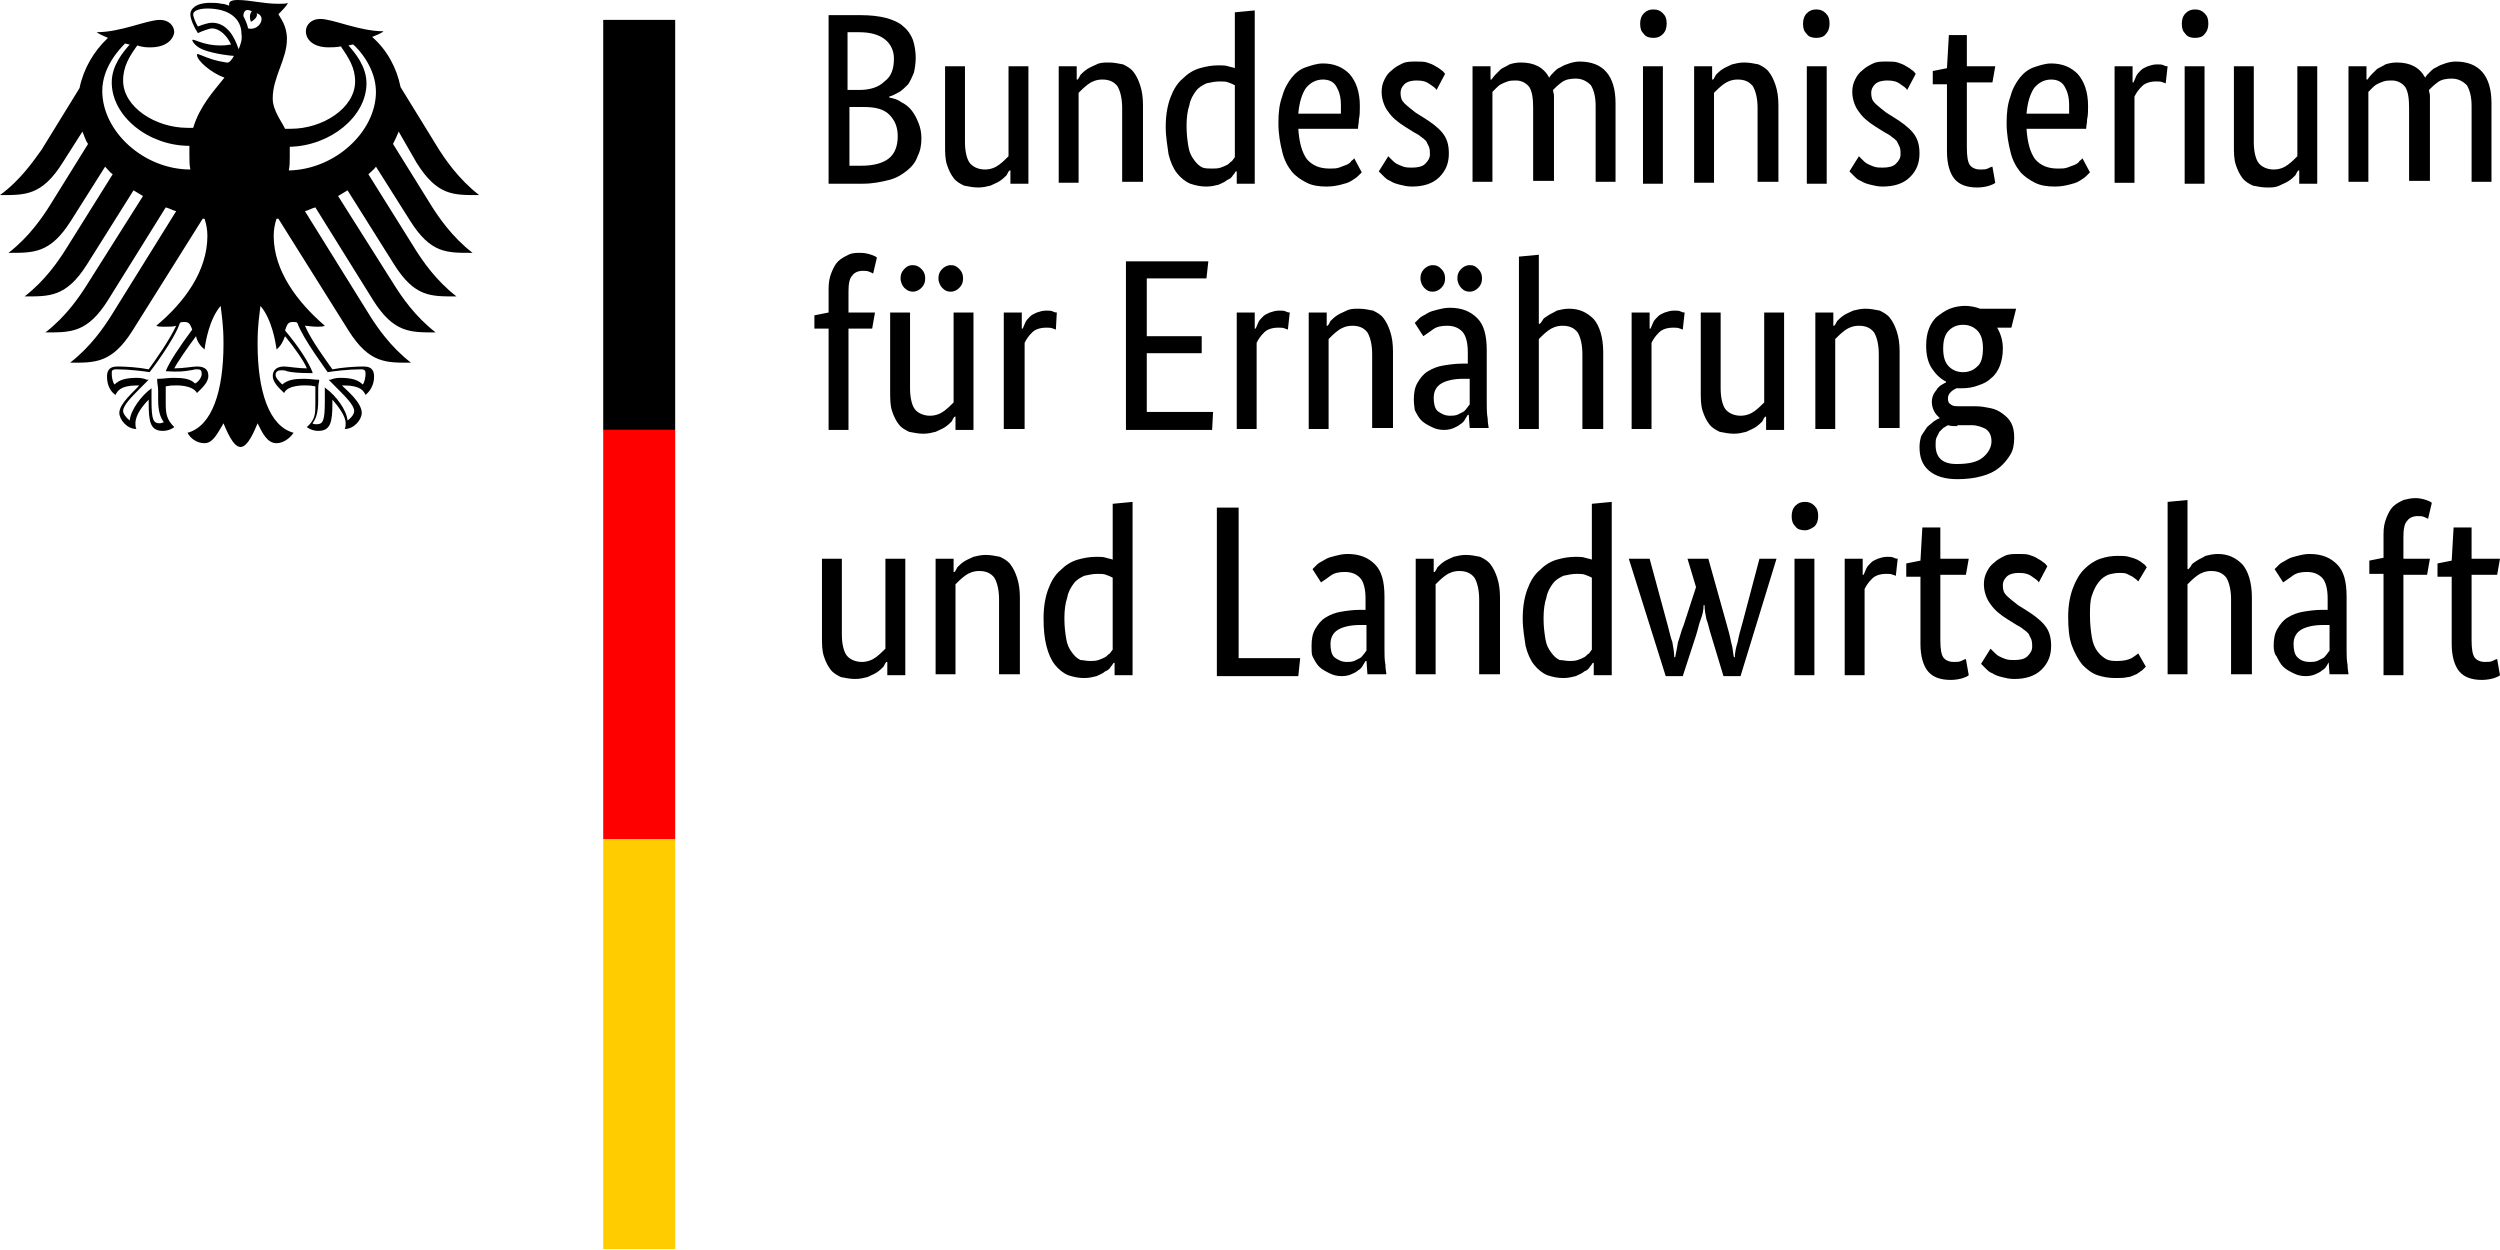<?xml version="1.0" encoding="utf-8"?>
<!-- Generator: Adobe Illustrator 24.1.2, SVG Export Plug-In . SVG Version: 6.00 Build 0)  -->
<svg version="1.1" id="Ebene_1" xmlns="http://www.w3.org/2000/svg" xmlns:xlink="http://www.w3.org/1999/xlink" x="0px" y="0px"
	 viewBox="0 0 264 132" style="enable-background:new 0 0 264 132;" xml:space="preserve">
<style type="text/css">
	.st0{fill:#FF0000;}
	.st1{fill:#FFCC00;}
</style>
<g id="Name" transform="scale(1,-1) translate(0,-104)">
	<path d="M96.7,97.9c0-0.6-0.1-1.2-0.2-1.6c-0.2-0.5-0.4-0.9-0.6-1.2c-0.3-0.3-0.6-0.6-0.9-0.8c-0.4-0.2-0.7-0.4-1.1-0.5v-0.1
		c0.5-0.1,0.9-0.2,1.3-0.5c0.4-0.2,0.8-0.5,1.1-0.9c0.3-0.4,0.5-0.8,0.7-1.3c0.2-0.5,0.3-1,0.3-1.6c0-0.7-0.1-1.3-0.4-1.9
		c-0.2-0.6-0.6-1.1-1.1-1.5c-0.5-0.4-1.1-0.8-1.9-1c-0.8-0.2-1.7-0.4-2.8-0.4h-3.6v17.8h3.4c1,0,1.9-0.1,2.7-0.3
		c0.7-0.2,1.4-0.5,1.8-0.9c0.5-0.4,0.8-0.9,1-1.4C96.6,99.2,96.7,98.5,96.7,97.9z M94.4,97.8c0,0.8-0.3,1.5-0.9,2
		c-0.6,0.5-1.5,0.8-2.8,0.8h-1.2v-6.1h1.2c1.2,0,2.1,0.3,2.7,0.9C94.1,95.9,94.4,96.7,94.4,97.8z M94.8,89.6c0,1-0.3,1.7-0.9,2.3
		c-0.6,0.6-1.5,0.8-2.7,0.8h-1.5v-6.2H91c1.3,0,2.3,0.3,2.9,0.8C94.5,87.8,94.8,88.6,94.8,89.6z M108.6,84.6h-1.9V86h-0.1
		c-0.1-0.1-0.2-0.3-0.3-0.5c-0.2-0.2-0.4-0.4-0.7-0.6c-0.3-0.2-0.6-0.3-1-0.5c-0.4-0.1-0.8-0.2-1.3-0.2c-0.5,0-1,0.1-1.5,0.2
		c-0.4,0.2-0.8,0.4-1.1,0.8c-0.3,0.4-0.5,0.8-0.7,1.4c-0.2,0.6-0.2,1.3-0.2,2.1V97h2.1v-8c0-1,0.2-1.8,0.5-2.2
		c0.3-0.4,0.9-0.7,1.6-0.7c0.6,0,1.1,0.2,1.5,0.5c0.4,0.3,0.7,0.6,1,0.9V97h2.1V84.6z M118.5,84.6v8c0,1-0.2,1.8-0.5,2.3
		c-0.4,0.5-0.9,0.7-1.6,0.7c-0.6,0-1.1-0.2-1.5-0.5c-0.4-0.3-0.7-0.6-1-0.9v-9.5h-2.1V97h1.9v-1.4h0.1c0.1,0.1,0.2,0.3,0.3,0.5
		c0.2,0.2,0.4,0.4,0.7,0.6c0.3,0.2,0.6,0.3,1,0.5s0.8,0.2,1.3,0.2c0.5,0,1-0.1,1.5-0.2c0.4-0.2,0.8-0.4,1.1-0.8
		c0.3-0.4,0.5-0.8,0.7-1.4c0.2-0.6,0.3-1.3,0.3-2.1v-8.1H118.5z M123.1,90.6c0,1.3,0.2,2.3,0.5,3.1c0.3,0.8,0.7,1.5,1.3,2
		c0.5,0.5,1.1,0.9,1.8,1.1c0.7,0.2,1.3,0.3,2,0.3c0.4,0,0.7,0,1-0.1c0.3-0.1,0.5-0.1,0.7-0.2v5.9l2.1,0.2V84.6h-1.9v1.3h-0.1
		c-0.1-0.1-0.1-0.2-0.3-0.4c-0.1-0.2-0.3-0.4-0.6-0.5c-0.2-0.2-0.5-0.3-0.9-0.5c-0.4-0.1-0.8-0.2-1.3-0.2c-0.6,0-1.1,0.1-1.7,0.3
		c-0.5,0.2-1,0.6-1.4,1.1c-0.4,0.5-0.7,1.2-0.9,2C123.3,88.5,123.1,89.5,123.1,90.6z M128,86.2c0.3,0,0.6,0,0.9,0.1
		c0.3,0.1,0.5,0.2,0.7,0.3c0.2,0.1,0.3,0.3,0.5,0.4c0.1,0.1,0.2,0.3,0.3,0.4V95c-0.2,0.1-0.4,0.2-0.7,0.3c-0.2,0.1-0.6,0.1-0.9,0.1
		c-0.5,0-0.9-0.1-1.4-0.2c-0.4-0.2-0.8-0.4-1.1-0.8c-0.3-0.4-0.6-0.9-0.7-1.5c-0.2-0.6-0.3-1.3-0.3-2.2c0-0.9,0.1-1.6,0.2-2.2
		c0.1-0.6,0.3-1,0.6-1.4c0.3-0.4,0.5-0.6,0.9-0.8C127.3,86.2,127.7,86.2,128,86.2z M143.6,92.8c0-0.5,0-1-0.1-1.4
		c0-0.4-0.1-0.7-0.1-1h-6.3c0.1-1.5,0.4-2.5,0.9-3.2c0.6-0.7,1.4-1,2.4-1c0.4,0,0.7,0,1,0.1c0.3,0.1,0.5,0.2,0.8,0.3
		c0.2,0.1,0.4,0.2,0.5,0.4c0.1,0.1,0.3,0.2,0.3,0.3l0.8-1.5c-0.1-0.1-0.2-0.2-0.4-0.4c-0.2-0.2-0.4-0.3-0.7-0.5
		c-0.3-0.2-0.7-0.3-1.1-0.4c-0.4-0.1-0.9-0.2-1.5-0.2c-0.8,0-1.5,0.1-2.1,0.4c-0.6,0.3-1.2,0.7-1.6,1.2c-0.4,0.5-0.8,1.2-1,2.1
		c-0.2,0.8-0.4,1.8-0.4,3c0,1.1,0.1,2,0.4,2.8c0.2,0.8,0.6,1.5,1,2c0.4,0.5,0.9,0.9,1.5,1.1c0.6,0.2,1.2,0.4,1.8,0.4
		c1.2,0,2.1-0.4,2.8-1.1C143.2,95.4,143.6,94.3,143.6,92.8z M139.7,95.6c-0.7,0-1.3-0.3-1.8-0.9c-0.4-0.6-0.7-1.5-0.8-2.7h4.5
		c0,0.1,0,0.2,0,0.4c0,0.2,0,0.3,0,0.5c0,0.9-0.2,1.5-0.5,2C140.8,95.4,140.3,95.6,139.7,95.6z M151.7,94.5
		c-0.1,0.2-0.4,0.4-0.7,0.6c-0.4,0.3-0.8,0.4-1.4,0.4c-0.5,0-1-0.1-1.3-0.4c-0.3-0.3-0.4-0.6-0.4-0.9c0-0.5,0.1-0.8,0.4-1.1
		c0.3-0.3,0.7-0.6,1.2-1l0.8-0.5c0.8-0.5,1.5-1,2-1.6c0.5-0.6,0.7-1.3,0.7-2.2c0-1-0.3-1.8-1-2.5c-0.7-0.7-1.7-1-2.9-1
		c-0.5,0-0.9,0.1-1.3,0.2c-0.4,0.1-0.7,0.2-1,0.4c-0.3,0.1-0.5,0.3-0.7,0.5c-0.2,0.2-0.3,0.3-0.5,0.5l1,1.6c0.1-0.1,0.2-0.2,0.4-0.4
		c0.1-0.1,0.3-0.3,0.5-0.4c0.2-0.1,0.4-0.2,0.7-0.3c0.3-0.1,0.6-0.1,0.9-0.1c0.6,0,1.1,0.1,1.4,0.4c0.3,0.3,0.5,0.6,0.5,1
		c0,0.3,0,0.5-0.1,0.8c-0.1,0.2-0.2,0.4-0.3,0.6c-0.2,0.2-0.3,0.3-0.6,0.5c-0.2,0.2-0.5,0.3-0.8,0.5l-0.8,0.5
		c-0.8,0.5-1.4,1-1.8,1.6c-0.4,0.5-0.7,1.3-0.7,2.1c0,0.5,0.1,0.9,0.3,1.3c0.2,0.4,0.4,0.7,0.8,1c0.3,0.3,0.7,0.5,1.1,0.7
		c0.4,0.2,0.9,0.2,1.4,0.2c0.5,0,0.9,0,1.2-0.1c0.3-0.1,0.6-0.2,0.9-0.4c0.2-0.1,0.5-0.3,0.6-0.4c0.2-0.1,0.3-0.3,0.4-0.4
		L151.7,94.5z M161.9,84.6v8c0,1-0.1,1.7-0.4,2.2c-0.3,0.4-0.8,0.7-1.4,0.7c-0.3,0-0.6,0-0.9-0.1c-0.3-0.1-0.5-0.2-0.7-0.3
		c-0.2-0.1-0.4-0.3-0.5-0.4c-0.2-0.2-0.3-0.3-0.4-0.4v-9.5h-2.1V97h1.9v-1.4h0.1c0.1,0.1,0.2,0.3,0.4,0.5c0.2,0.2,0.4,0.4,0.6,0.6
		c0.3,0.2,0.6,0.3,0.9,0.5c0.3,0.1,0.7,0.2,1.2,0.2c1.4,0,2.4-0.5,3-1.6c0.1,0.2,0.3,0.4,0.5,0.6c0.2,0.2,0.4,0.4,0.7,0.5
		c0.3,0.2,0.6,0.3,0.9,0.4c0.3,0.1,0.7,0.2,1.1,0.2c2.5,0,3.8-1.5,3.8-4.4v-8.3h-2.1v8c0,1-0.2,1.7-0.5,2.2
		c-0.4,0.4-0.9,0.7-1.6,0.7c-0.6,0-1.1-0.1-1.5-0.4c-0.4-0.3-0.7-0.6-0.9-0.8c0-0.2,0.1-0.4,0.1-0.6c0-0.2,0-0.4,0-0.7v-8.3H161.9z
		 M175.6,84.6h-2.1V97h2.1V84.6z M174.6,100c-0.4,0-0.8,0.1-1,0.4c-0.3,0.3-0.4,0.6-0.4,1.1c0,0.4,0.1,0.8,0.4,1.1
		c0.3,0.3,0.6,0.4,1,0.4c0.4,0,0.7-0.1,1-0.4c0.3-0.3,0.4-0.6,0.4-1.1c0-0.4-0.1-0.8-0.4-1.1C175.3,100.1,175,100,174.6,100z
		 M185.6,84.6v8c0,1-0.2,1.8-0.5,2.3c-0.4,0.5-0.9,0.7-1.6,0.7c-0.6,0-1.1-0.2-1.5-0.5c-0.4-0.3-0.7-0.6-1-0.9v-9.5h-2.1V97h1.9
		v-1.4h0.1c0.1,0.1,0.2,0.3,0.3,0.5c0.2,0.2,0.4,0.4,0.7,0.6c0.3,0.2,0.6,0.3,1,0.5c0.4,0.1,0.8,0.2,1.3,0.2c0.5,0,1-0.1,1.5-0.2
		c0.4-0.2,0.8-0.4,1.1-0.8c0.3-0.4,0.5-0.8,0.7-1.4c0.2-0.6,0.3-1.3,0.3-2.1v-8.1H185.6z M192.9,84.6h-2.1V97h2.1V84.6z M191.8,100
		c-0.4,0-0.8,0.1-1,0.4c-0.3,0.3-0.4,0.6-0.4,1.1c0,0.4,0.1,0.8,0.4,1.1c0.3,0.3,0.6,0.4,1,0.4c0.4,0,0.7-0.1,1-0.4
		c0.3-0.3,0.4-0.6,0.4-1.1c0-0.4-0.1-0.8-0.4-1.1C192.6,100.1,192.2,100,191.8,100z M201.4,94.5c-0.1,0.2-0.4,0.4-0.7,0.6
		c-0.4,0.3-0.8,0.4-1.4,0.4c-0.5,0-1-0.1-1.3-0.4c-0.3-0.3-0.4-0.6-0.4-0.9c0-0.5,0.1-0.8,0.4-1.1c0.3-0.3,0.7-0.6,1.2-1l0.8-0.5
		c0.8-0.5,1.5-1,2-1.6c0.5-0.6,0.7-1.3,0.7-2.2c0-1-0.3-1.8-1-2.5c-0.7-0.7-1.7-1-2.9-1c-0.5,0-0.9,0.1-1.3,0.2
		c-0.4,0.1-0.7,0.2-1,0.4c-0.3,0.1-0.5,0.3-0.7,0.5c-0.2,0.2-0.3,0.3-0.5,0.5l1,1.6c0.1-0.1,0.2-0.2,0.4-0.4
		c0.1-0.1,0.3-0.3,0.5-0.4c0.2-0.1,0.4-0.2,0.7-0.3c0.3-0.1,0.6-0.1,0.9-0.1c0.6,0,1.1,0.1,1.4,0.4c0.3,0.3,0.5,0.6,0.5,1
		c0,0.3,0,0.5-0.1,0.8c-0.1,0.2-0.2,0.4-0.3,0.6c-0.2,0.2-0.3,0.3-0.6,0.5c-0.2,0.2-0.5,0.3-0.8,0.5l-0.8,0.5
		c-0.8,0.5-1.4,1-1.8,1.6c-0.4,0.5-0.7,1.3-0.7,2.1c0,0.5,0.1,0.9,0.3,1.3c0.2,0.4,0.4,0.7,0.8,1c0.3,0.3,0.7,0.5,1.1,0.7
		c0.4,0.2,0.9,0.2,1.4,0.2c0.5,0,0.9,0,1.2-0.1c0.3-0.1,0.6-0.2,0.9-0.4c0.2-0.1,0.5-0.3,0.6-0.4c0.2-0.1,0.3-0.3,0.4-0.4
		L201.4,94.5z M210.4,95.3h-2.7v-6.9c0-0.9,0.1-1.5,0.3-1.8c0.2-0.3,0.6-0.5,1.1-0.5c0.3,0,0.6,0,0.8,0.1c0.2,0.1,0.4,0.2,0.5,0.2
		l0.3-1.7c-0.1-0.1-0.3-0.2-0.6-0.3c-0.3-0.1-0.8-0.2-1.3-0.2c-1.1,0-1.9,0.3-2.4,0.9c-0.5,0.6-0.8,1.6-0.8,2.9v7.1h-1.5v1.4
		l1.5,0.3l0.2,3.5h1.9V97h3L210.4,95.3z M220.5,92.8c0-0.5,0-1-0.1-1.4c0-0.4-0.1-0.7-0.1-1H214c0.1-1.5,0.4-2.5,0.9-3.2
		c0.6-0.7,1.4-1,2.4-1c0.4,0,0.7,0,1,0.1c0.3,0.1,0.5,0.2,0.8,0.3c0.2,0.1,0.4,0.2,0.5,0.4c0.1,0.1,0.3,0.2,0.3,0.3l0.8-1.5
		c-0.1-0.1-0.2-0.2-0.4-0.4c-0.2-0.2-0.4-0.3-0.7-0.5c-0.3-0.2-0.7-0.3-1.1-0.4c-0.4-0.1-0.9-0.2-1.5-0.2c-0.8,0-1.5,0.1-2.1,0.4
		c-0.6,0.3-1.2,0.7-1.6,1.2c-0.4,0.5-0.8,1.2-1,2.1c-0.2,0.8-0.4,1.8-0.4,3c0,1.1,0.1,2,0.4,2.8c0.2,0.8,0.6,1.5,1,2
		c0.4,0.5,0.9,0.9,1.5,1.1c0.6,0.2,1.2,0.4,1.8,0.4c1.2,0,2.1-0.4,2.8-1.1C220.1,95.4,220.5,94.3,220.5,92.8z M216.6,95.6
		c-0.7,0-1.3-0.3-1.8-0.9c-0.4-0.6-0.7-1.5-0.8-2.7h4.5c0,0.1,0,0.2,0,0.4c0,0.2,0,0.3,0,0.5c0,0.9-0.2,1.5-0.5,2
		C217.7,95.4,217.2,95.6,216.6,95.6z M228.7,95.2c-0.1,0-0.2,0.1-0.3,0.1c-0.2,0.1-0.4,0.1-0.7,0.1c-0.7,0-1.2-0.2-1.5-0.5
		c-0.4-0.4-0.6-0.7-0.8-1.1v-9.1h-2.1V97h1.9v-1.7h0.1c0.1,0.2,0.2,0.5,0.3,0.7c0.1,0.2,0.3,0.4,0.5,0.6c0.2,0.2,0.5,0.3,0.7,0.4
		c0.3,0.1,0.6,0.2,1,0.2c0.3,0,0.5,0,0.7-0.1c0.2-0.1,0.3-0.1,0.4-0.1L228.7,95.2z M232.8,84.6h-2.1V97h2.1V84.6z M231.8,100
		c-0.4,0-0.8,0.1-1,0.4c-0.3,0.3-0.4,0.6-0.4,1.1c0,0.4,0.1,0.8,0.4,1.1c0.3,0.3,0.6,0.4,1,0.4c0.4,0,0.7-0.1,1-0.4
		c0.3-0.3,0.4-0.6,0.4-1.1c0-0.4-0.1-0.8-0.4-1.1C232.6,100.1,232.2,100,231.8,100z M244.7,84.6h-1.9V86h-0.1
		c-0.1-0.1-0.2-0.3-0.3-0.5c-0.2-0.2-0.4-0.4-0.7-0.6c-0.3-0.2-0.6-0.3-1-0.5s-0.8-0.2-1.3-0.2c-0.5,0-1,0.1-1.5,0.2
		c-0.4,0.2-0.8,0.4-1.1,0.8c-0.3,0.4-0.5,0.8-0.7,1.4c-0.2,0.6-0.2,1.3-0.2,2.1V97h2.1v-8c0-1,0.2-1.8,0.5-2.2
		c0.3-0.4,0.9-0.7,1.6-0.7c0.6,0,1.1,0.2,1.5,0.5c0.4,0.3,0.7,0.6,1,0.9V97h2.1V84.6z M254.4,84.6v8c0,1-0.1,1.7-0.4,2.2
		c-0.3,0.4-0.8,0.7-1.4,0.7c-0.3,0-0.6,0-0.9-0.1c-0.3-0.1-0.5-0.2-0.7-0.3c-0.2-0.1-0.4-0.3-0.5-0.4c-0.2-0.2-0.3-0.3-0.4-0.4v-9.5
		h-2.1V97h1.9v-1.4h0.1c0.1,0.1,0.2,0.3,0.4,0.5c0.2,0.2,0.4,0.4,0.6,0.6c0.3,0.2,0.6,0.3,0.9,0.5c0.3,0.1,0.7,0.2,1.2,0.2
		c1.4,0,2.4-0.5,3-1.6c0.1,0.2,0.3,0.4,0.5,0.6c0.2,0.2,0.4,0.4,0.7,0.5c0.3,0.2,0.6,0.3,0.9,0.4c0.3,0.1,0.7,0.2,1.1,0.2
		c2.5,0,3.8-1.5,3.8-4.4v-8.3h-2.1v8c0,1-0.2,1.7-0.5,2.2c-0.4,0.4-0.9,0.7-1.6,0.7c-0.6,0-1.1-0.1-1.5-0.4
		c-0.4-0.3-0.7-0.6-0.9-0.8c0-0.2,0.1-0.4,0.1-0.6c0-0.2,0-0.4,0-0.7v-8.3H254.4z M92.1,69.3h-2.5V58.6h-2.1v10.7H86v1.4l1.5,0.3
		v2.5c0,0.7,0.1,1.2,0.3,1.7c0.2,0.5,0.4,0.9,0.7,1.2c0.3,0.3,0.7,0.5,1.1,0.7s0.8,0.2,1.3,0.2c0.4,0,0.8-0.1,1.1-0.2
		c0.3-0.1,0.5-0.2,0.6-0.3l-0.4-1.7c-0.1,0.1-0.2,0.1-0.4,0.2c-0.2,0.1-0.4,0.1-0.7,0.1c-0.5,0-0.9-0.2-1.1-0.5
		c-0.3-0.3-0.4-0.9-0.4-1.7V71h2.8L92.1,69.3z M102.8,58.6h-1.9V60h-0.1c-0.1-0.1-0.2-0.3-0.3-0.5c-0.2-0.2-0.4-0.4-0.7-0.6
		c-0.3-0.2-0.6-0.3-1-0.5c-0.4-0.1-0.8-0.2-1.3-0.2c-0.5,0-1,0.1-1.5,0.2c-0.4,0.2-0.8,0.4-1.1,0.8c-0.3,0.4-0.5,0.8-0.7,1.4
		c-0.2,0.6-0.2,1.3-0.2,2.1V71h2.1v-8c0-1,0.2-1.8,0.5-2.2c0.3-0.4,0.9-0.7,1.6-0.7c0.6,0,1.1,0.2,1.5,0.5c0.4,0.3,0.7,0.6,1,0.9V71
		h2.1V58.6z M97.7,74.6c0-0.4-0.1-0.7-0.4-1c-0.2-0.2-0.5-0.4-0.9-0.4c-0.3,0-0.6,0.1-0.9,0.4c-0.2,0.2-0.4,0.6-0.4,1
		c0,0.4,0.1,0.7,0.4,1s0.5,0.4,0.9,0.4c0.3,0,0.6-0.1,0.9-0.4C97.6,75.3,97.7,75,97.7,74.6z M101.7,74.6c0-0.4-0.1-0.7-0.4-1
		c-0.2-0.2-0.5-0.4-0.9-0.4s-0.6,0.1-0.9,0.4c-0.2,0.2-0.4,0.6-0.4,1c0,0.4,0.1,0.7,0.4,1c0.2,0.2,0.5,0.4,0.9,0.4s0.6-0.1,0.9-0.4
		S101.7,75,101.7,74.6z M111.5,69.2c-0.1,0-0.2,0.1-0.3,0.1c-0.2,0.1-0.4,0.1-0.7,0.1c-0.7,0-1.2-0.2-1.5-0.5
		c-0.4-0.4-0.6-0.7-0.8-1.1v-9.1H106V71h1.9v-1.7h0.1c0.1,0.2,0.2,0.5,0.3,0.7s0.3,0.4,0.5,0.6c0.2,0.2,0.5,0.3,0.7,0.4
		c0.3,0.1,0.6,0.2,1,0.2c0.3,0,0.5,0,0.7-0.1c0.2-0.1,0.3-0.1,0.4-0.1L111.5,69.2z M127.4,74.6h-6.3v-6.1h5.8v-1.8h-5.8v-6.2h7
		l-0.1-1.9h-9.1v17.8h8.7L127.4,74.6z M136,69.2c-0.1,0-0.2,0.1-0.3,0.1c-0.2,0.1-0.4,0.1-0.7,0.1c-0.7,0-1.2-0.2-1.5-0.5
		c-0.4-0.4-0.6-0.7-0.8-1.1v-9.1h-2.1V71h1.9v-1.7h0.1c0.1,0.2,0.2,0.5,0.3,0.7s0.3,0.4,0.5,0.6c0.2,0.2,0.5,0.3,0.7,0.4
		c0.3,0.1,0.6,0.2,1,0.2c0.3,0,0.5,0,0.7-0.1c0.2-0.1,0.3-0.1,0.4-0.1L136,69.2z M144.9,58.6v8c0,1-0.2,1.8-0.5,2.3
		c-0.4,0.5-0.9,0.7-1.6,0.7c-0.6,0-1.1-0.2-1.5-0.5c-0.4-0.3-0.7-0.6-1-0.9v-9.5h-2.1V71h1.9v-1.4h0.1c0.1,0.1,0.2,0.3,0.3,0.5
		c0.2,0.2,0.4,0.4,0.7,0.6c0.3,0.2,0.6,0.3,1,0.5s0.8,0.2,1.3,0.2c0.5,0,1-0.1,1.5-0.2c0.4-0.2,0.8-0.4,1.1-0.8
		c0.3-0.4,0.5-0.8,0.7-1.4c0.2-0.6,0.3-1.3,0.3-2.1v-8.1H144.9z M149.3,61.8c0,0.7,0.1,1.3,0.4,1.8c0.3,0.5,0.6,0.9,1.1,1.2
		c0.5,0.3,1,0.5,1.6,0.6c0.6,0.1,1.3,0.2,2,0.2h0.6v1.2c0,1-0.2,1.8-0.6,2.2c-0.4,0.4-0.9,0.6-1.6,0.6c-0.6,0-1.1-0.1-1.5-0.4
		c-0.4-0.3-0.7-0.5-1-0.7l-0.9,1.4c0.1,0.1,0.3,0.3,0.5,0.5c0.2,0.2,0.5,0.3,0.8,0.5c0.3,0.2,0.7,0.3,1.1,0.4
		c0.4,0.1,0.8,0.2,1.3,0.2c1.3,0,2.2-0.4,2.9-1.1c0.7-0.7,1-1.8,1-3.4v-5.6c0-0.5,0-1.1,0.1-1.6c0-0.5,0.1-0.8,0.1-1h-2l-0.1,1.4
		h-0.1c-0.1-0.2-0.2-0.3-0.3-0.5c-0.1-0.2-0.3-0.4-0.5-0.5c-0.2-0.2-0.5-0.3-0.7-0.4s-0.6-0.2-1-0.2c-0.5,0-0.9,0.1-1.3,0.3
		c-0.4,0.2-0.8,0.4-1.1,0.7c-0.3,0.3-0.5,0.7-0.7,1.1C149.4,60.8,149.3,61.3,149.3,61.8z M153.1,60.1c0.3,0,0.5,0,0.8,0.1
		c0.2,0.1,0.4,0.2,0.6,0.3c0.2,0.1,0.3,0.3,0.4,0.4c0.1,0.1,0.2,0.3,0.3,0.4v2.7l-0.7,0c-1,0-1.8-0.2-2.3-0.5s-0.8-0.8-0.8-1.5
		c0-0.6,0.1-1.1,0.4-1.4C152.2,60.3,152.6,60.1,153.1,60.1z M152.6,74.6c0-0.4-0.1-0.7-0.4-1c-0.2-0.2-0.5-0.4-0.9-0.4
		s-0.6,0.1-0.9,0.4c-0.2,0.2-0.4,0.6-0.4,1c0,0.4,0.1,0.7,0.4,1c0.2,0.2,0.5,0.4,0.9,0.4s0.6-0.1,0.9-0.4
		C152.5,75.3,152.6,75,152.6,74.6z M156.5,74.6c0-0.4-0.1-0.7-0.4-1c-0.2-0.2-0.5-0.4-0.9-0.4s-0.6,0.1-0.9,0.4
		c-0.2,0.2-0.4,0.6-0.4,1c0,0.4,0.1,0.7,0.4,1c0.2,0.2,0.5,0.4,0.9,0.4s0.6-0.1,0.9-0.4C156.4,75.3,156.5,75,156.5,74.6z
		 M167.1,58.6v8c0,1-0.2,1.8-0.5,2.3c-0.4,0.5-0.9,0.7-1.6,0.7c-0.6,0-1.1-0.2-1.5-0.5c-0.4-0.3-0.7-0.6-1-0.9v-9.5h-2.1v18.2
		l2.1,0.2v-7.3h0.1c0.1,0.1,0.2,0.2,0.3,0.4c0.1,0.2,0.3,0.3,0.6,0.5c0.3,0.2,0.6,0.3,0.9,0.5c0.4,0.1,0.8,0.2,1.3,0.2
		c1.1,0,1.9-0.4,2.6-1.1c0.6-0.7,1-1.9,1-3.5v-8.1H167.1z M177.7,69.2c-0.1,0-0.2,0.1-0.3,0.1c-0.2,0.1-0.4,0.1-0.7,0.1
		c-0.7,0-1.2-0.2-1.5-0.5c-0.4-0.4-0.6-0.7-0.8-1.1v-9.1h-2.1V71h1.9v-1.7h0.1c0.1,0.2,0.2,0.5,0.3,0.7s0.3,0.4,0.5,0.6
		c0.2,0.2,0.5,0.3,0.7,0.4c0.3,0.1,0.6,0.2,1,0.2c0.3,0,0.5,0,0.7-0.1c0.2-0.1,0.3-0.1,0.4-0.1L177.7,69.2z M188.4,58.6h-1.9V60
		h-0.1c-0.1-0.1-0.2-0.3-0.3-0.5c-0.2-0.2-0.4-0.4-0.7-0.6c-0.3-0.2-0.6-0.3-1-0.5c-0.4-0.1-0.8-0.2-1.3-0.2c-0.5,0-1,0.1-1.5,0.2
		c-0.4,0.2-0.8,0.4-1.1,0.8c-0.3,0.4-0.5,0.8-0.7,1.4c-0.2,0.6-0.2,1.3-0.2,2.1V71h2.1v-8c0-1,0.2-1.8,0.5-2.2
		c0.3-0.4,0.9-0.7,1.6-0.7c0.6,0,1.1,0.2,1.5,0.5c0.4,0.3,0.7,0.6,1,0.9V71h2.1V58.6z M198.4,58.6v8c0,1-0.2,1.8-0.5,2.3
		c-0.4,0.5-0.9,0.7-1.6,0.7c-0.6,0-1.1-0.2-1.5-0.5c-0.4-0.3-0.7-0.6-1-0.9v-9.5h-2.1V71h1.9v-1.4h0.1c0.1,0.1,0.2,0.3,0.3,0.5
		c0.2,0.2,0.4,0.4,0.7,0.6c0.3,0.2,0.6,0.3,1,0.5c0.4,0.1,0.8,0.2,1.3,0.2c0.5,0,1-0.1,1.5-0.2c0.4-0.2,0.8-0.4,1.1-0.8
		c0.3-0.4,0.5-0.8,0.7-1.4c0.2-0.6,0.3-1.3,0.3-2.1v-8.1H198.4z M212.4,69.4h-1.5c0.4-0.7,0.6-1.4,0.6-2.2c0-0.7-0.1-1.2-0.3-1.8
		c-0.2-0.5-0.5-1-0.9-1.3c-0.4-0.4-0.8-0.6-1.4-0.8c-0.5-0.2-1.1-0.3-1.7-0.3c-0.1,0-0.2,0-0.3,0c-0.1,0-0.2,0-0.3,0
		c-0.2-0.1-0.4-0.2-0.6-0.4c-0.2-0.2-0.3-0.4-0.3-0.7c0-0.3,0.1-0.5,0.3-0.6c0.2-0.2,0.5-0.2,1-0.2h1.6c0.6,0,1.1-0.1,1.6-0.2
		c0.5-0.1,0.9-0.3,1.3-0.6c0.4-0.3,0.7-0.6,0.9-1c0.2-0.4,0.3-0.9,0.3-1.5c0-0.7-0.1-1.3-0.4-1.8c-0.3-0.5-0.7-1-1.2-1.4
		c-0.5-0.4-1.1-0.7-1.9-0.9c-0.7-0.2-1.6-0.3-2.5-0.3c-1.3,0-2.3,0.3-3,0.9c-0.7,0.6-1,1.4-1,2.5c0,0.5,0.1,0.9,0.2,1.2
		c0.2,0.3,0.4,0.6,0.6,0.9c0.2,0.2,0.5,0.4,0.7,0.6c0.2,0.1,0.4,0.3,0.6,0.3v0.1c-0.5,0.4-0.8,1-0.8,1.7c0,0.3,0.1,0.6,0.2,0.8
		c0.1,0.2,0.3,0.4,0.4,0.6c0.2,0.2,0.3,0.3,0.5,0.4c0.2,0.1,0.3,0.2,0.4,0.2v0.1c-0.6,0.3-1.1,0.8-1.5,1.4c-0.4,0.6-0.6,1.4-0.6,2.4
		c0,0.7,0.1,1.3,0.3,1.8c0.2,0.5,0.5,1,0.9,1.3c0.4,0.3,0.8,0.6,1.3,0.8c0.5,0.2,1.1,0.3,1.6,0.3s1.1-0.1,1.6-0.3h3.8L212.4,69.4z
		 M206.7,59c-0.4,0-0.7,0-1,0.1c-0.2-0.1-0.3-0.2-0.5-0.3c-0.1-0.1-0.3-0.3-0.4-0.4c-0.1-0.2-0.2-0.4-0.3-0.6
		c-0.1-0.2-0.1-0.5-0.1-0.8c0-1.3,0.7-2,2.2-2c1.3,0,2.2,0.2,2.8,0.7c0.6,0.5,0.9,1.1,0.9,1.7c0,0.6-0.2,1-0.6,1.3
		c-0.4,0.2-0.9,0.4-1.5,0.4H206.7z M209.4,67.2c0,0.9-0.2,1.5-0.6,1.9c-0.4,0.4-0.9,0.6-1.5,0.6c-0.6,0-1.1-0.2-1.5-0.6
		c-0.4-0.4-0.6-1-0.6-1.9c0-0.9,0.2-1.5,0.6-1.9c0.4-0.4,0.9-0.6,1.5-0.6c0.6,0,1.1,0.2,1.5,0.6C209.2,65.6,209.4,66.3,209.4,67.2z
		 M95.6,32.7h-1.9v1.4h-0.1c-0.1-0.1-0.2-0.3-0.3-0.5c-0.2-0.2-0.4-0.4-0.7-0.6c-0.3-0.2-0.6-0.3-1-0.5c-0.4-0.1-0.8-0.2-1.3-0.2
		c-0.5,0-1,0.1-1.5,0.2c-0.4,0.2-0.8,0.4-1.1,0.8c-0.3,0.4-0.5,0.8-0.7,1.4c-0.2,0.6-0.2,1.3-0.2,2.1V45h2.1v-8c0-1,0.2-1.8,0.5-2.2
		c0.3-0.4,0.9-0.7,1.6-0.7c0.6,0,1.1,0.2,1.5,0.5c0.4,0.3,0.7,0.6,1,0.9V45h2.1V32.7z M105.5,32.7v8c0,1-0.2,1.8-0.5,2.3
		c-0.4,0.5-0.9,0.7-1.6,0.7c-0.6,0-1.1-0.2-1.5-0.5c-0.4-0.3-0.7-0.6-1-0.9v-9.5h-2.1V45h1.9v-1.4h0.1c0.1,0.1,0.2,0.3,0.3,0.5
		c0.2,0.2,0.4,0.4,0.7,0.6c0.3,0.2,0.6,0.3,1,0.5c0.4,0.1,0.8,0.2,1.3,0.2c0.5,0,1-0.1,1.5-0.2c0.4-0.2,0.8-0.4,1.1-0.8
		c0.3-0.4,0.5-0.8,0.7-1.4c0.2-0.6,0.3-1.3,0.3-2.1v-8.1H105.5z M110.2,38.7c0,1.3,0.2,2.3,0.5,3.1c0.3,0.8,0.7,1.5,1.3,2
		c0.5,0.5,1.1,0.9,1.8,1.1c0.7,0.2,1.3,0.3,2,0.3c0.4,0,0.7,0,1-0.1c0.3-0.1,0.5-0.1,0.7-0.2v5.9l2.1,0.2V32.7h-1.9V34h-0.1
		c-0.1-0.1-0.1-0.2-0.3-0.4c-0.1-0.2-0.3-0.4-0.6-0.5c-0.2-0.2-0.5-0.3-0.9-0.5c-0.4-0.1-0.8-0.2-1.3-0.2c-0.6,0-1.1,0.1-1.7,0.3
		c-0.5,0.2-1,0.6-1.4,1.1c-0.4,0.5-0.7,1.2-0.9,2C110.3,36.6,110.2,37.5,110.2,38.7z M115.1,34.2c0.3,0,0.6,0,0.9,0.1
		c0.3,0.1,0.5,0.2,0.7,0.3c0.2,0.1,0.3,0.3,0.5,0.4c0.1,0.1,0.2,0.3,0.3,0.4v7.6c-0.2,0.1-0.4,0.2-0.7,0.3c-0.2,0.1-0.6,0.1-0.9,0.1
		c-0.5,0-0.9-0.1-1.4-0.2c-0.4-0.2-0.8-0.4-1.1-0.8s-0.6-0.9-0.7-1.5c-0.2-0.6-0.3-1.3-0.3-2.2c0-0.9,0.1-1.6,0.2-2.2
		c0.1-0.6,0.3-1,0.6-1.4c0.3-0.4,0.5-0.6,0.9-0.8C114.4,34.3,114.7,34.2,115.1,34.2z M130.8,50.4V34.5h6.5l-0.2-1.9h-8.6v17.8H130.8
		z M138.5,35.8c0,0.7,0.1,1.3,0.4,1.8c0.3,0.5,0.6,0.9,1.1,1.2c0.5,0.3,1,0.5,1.6,0.6c0.6,0.1,1.3,0.2,2,0.2h0.6v1.2
		c0,1-0.2,1.8-0.6,2.2c-0.4,0.4-0.9,0.6-1.6,0.6c-0.6,0-1.1-0.1-1.5-0.4c-0.4-0.3-0.7-0.5-1-0.7l-0.9,1.4c0.1,0.1,0.3,0.3,0.5,0.5
		c0.2,0.2,0.5,0.3,0.8,0.5s0.7,0.3,1.1,0.4c0.4,0.1,0.8,0.2,1.3,0.2c1.3,0,2.2-0.4,2.9-1.1c0.7-0.7,1-1.8,1-3.4v-5.6
		c0-0.5,0-1.1,0.1-1.6c0-0.5,0.1-0.8,0.1-1h-2l-0.1,1.4h-0.1c-0.1-0.2-0.2-0.3-0.3-0.5c-0.1-0.2-0.3-0.4-0.5-0.5
		c-0.2-0.2-0.5-0.3-0.7-0.4s-0.6-0.2-1-0.2c-0.5,0-0.9,0.1-1.3,0.3c-0.4,0.2-0.8,0.4-1.1,0.7c-0.3,0.3-0.5,0.7-0.7,1.1
		C138.5,34.9,138.5,35.3,138.5,35.8z M142.2,34.1c0.3,0,0.5,0,0.8,0.1c0.2,0.1,0.4,0.2,0.6,0.3c0.2,0.1,0.3,0.3,0.4,0.4
		c0.1,0.1,0.2,0.3,0.3,0.4v2.7l-0.7,0c-1,0-1.8-0.2-2.3-0.5c-0.5-0.3-0.8-0.8-0.8-1.5c0-0.6,0.1-1.1,0.4-1.4
		C141.3,34.3,141.7,34.1,142.2,34.1z M156.2,32.7v8c0,1-0.2,1.8-0.5,2.3c-0.4,0.5-0.9,0.7-1.6,0.7c-0.6,0-1.1-0.2-1.5-0.5
		c-0.4-0.3-0.7-0.6-1-0.9v-9.5h-2.1V45h1.9v-1.4h0.1c0.1,0.1,0.2,0.3,0.3,0.5c0.2,0.2,0.4,0.4,0.7,0.6c0.3,0.2,0.6,0.3,1,0.5
		c0.4,0.1,0.8,0.2,1.3,0.2c0.5,0,1-0.1,1.5-0.2c0.4-0.2,0.8-0.4,1.1-0.8c0.3-0.4,0.5-0.8,0.7-1.4c0.2-0.6,0.3-1.3,0.3-2.1v-8.1
		H156.2z M160.8,38.7c0,1.3,0.2,2.3,0.5,3.1c0.3,0.8,0.7,1.5,1.3,2c0.5,0.5,1.1,0.9,1.8,1.1c0.7,0.2,1.3,0.3,2,0.3
		c0.4,0,0.7,0,1-0.1c0.3-0.1,0.5-0.1,0.7-0.2v5.9l2.1,0.2V32.7h-1.9V34h-0.1c-0.1-0.1-0.1-0.2-0.3-0.4c-0.1-0.2-0.3-0.4-0.6-0.5
		c-0.2-0.2-0.5-0.3-0.9-0.5c-0.4-0.1-0.8-0.2-1.3-0.2c-0.6,0-1.1,0.1-1.7,0.3c-0.5,0.2-1,0.6-1.4,1.1c-0.4,0.5-0.7,1.2-0.9,2
		C161,36.6,160.8,37.5,160.8,38.7z M165.7,34.2c0.3,0,0.6,0,0.9,0.1c0.3,0.1,0.5,0.2,0.7,0.3c0.2,0.1,0.3,0.3,0.5,0.4
		c0.1,0.1,0.2,0.3,0.3,0.4v7.6c-0.2,0.1-0.4,0.2-0.7,0.3c-0.2,0.1-0.6,0.1-0.9,0.1c-0.5,0-0.9-0.1-1.4-0.2c-0.4-0.2-0.8-0.4-1.1-0.8
		s-0.6-0.9-0.7-1.5c-0.2-0.6-0.3-1.3-0.3-2.2c0-0.9,0.1-1.6,0.2-2.2c0.1-0.6,0.3-1,0.6-1.4c0.3-0.4,0.5-0.6,0.9-0.8
		C165,34.3,165.4,34.2,165.7,34.2z M187.6,45l-3.8-12.4H182l-1.3,4.3c-0.2,0.6-0.3,1.2-0.5,1.7c-0.1,0.5-0.2,1-0.2,1.5h-0.1
		c0-0.5-0.1-1-0.3-1.5c-0.2-0.5-0.3-1.1-0.5-1.7l-1.4-4.3h-1.8L172,45h2.2l1.9-7c0.2-0.7,0.3-1.3,0.5-1.8c0.1-0.6,0.2-1.1,0.2-1.6
		h0.1c0.1,0.5,0.2,1,0.3,1.6c0.2,0.5,0.3,1.1,0.6,1.8l1.3,4l-0.9,3h2.2l1.9-6.8c0.2-0.7,0.4-1.4,0.5-2c0.2-0.6,0.2-1.2,0.3-1.6h0.1
		c0,0.4,0.1,1,0.3,1.6c0.1,0.6,0.3,1.3,0.5,2l1.8,6.8H187.6z M191.6,32.7h-2.1V45h2.1V32.7z M190.6,48c-0.4,0-0.8,0.1-1,0.4
		c-0.3,0.3-0.4,0.6-0.4,1.1c0,0.4,0.1,0.8,0.4,1.1c0.3,0.3,0.6,0.4,1,0.4c0.4,0,0.7-0.1,1-0.4c0.3-0.3,0.4-0.6,0.4-1.1
		c0-0.4-0.1-0.8-0.4-1.1C191.3,48.2,191,48,190.6,48z M200.2,43.2c-0.1,0-0.2,0.1-0.3,0.1c-0.2,0.1-0.4,0.1-0.7,0.1
		c-0.7,0-1.2-0.2-1.5-0.5c-0.4-0.4-0.6-0.7-0.8-1.1v-9.1h-2.1V45h1.9v-1.7h0.1c0.1,0.2,0.2,0.5,0.3,0.7c0.1,0.2,0.3,0.4,0.5,0.6
		c0.2,0.2,0.5,0.3,0.7,0.4c0.3,0.1,0.6,0.2,1,0.2c0.3,0,0.5,0,0.7-0.1c0.2-0.1,0.3-0.1,0.4-0.1L200.2,43.2z M207.6,43.3h-2.7v-6.9
		c0-0.9,0.1-1.5,0.3-1.8c0.2-0.3,0.6-0.5,1.1-0.5c0.3,0,0.6,0,0.8,0.1c0.2,0.1,0.4,0.2,0.5,0.2l0.3-1.7c-0.1-0.1-0.3-0.2-0.6-0.3
		c-0.3-0.1-0.8-0.2-1.3-0.2c-1.1,0-1.9,0.3-2.4,0.9c-0.5,0.6-0.8,1.6-0.8,2.9v7.1h-1.5v1.4l1.5,0.3l0.2,3.5h1.9V45h3L207.6,43.3z
		 M215.3,42.5c-0.1,0.2-0.4,0.4-0.7,0.6c-0.4,0.3-0.8,0.4-1.4,0.4c-0.5,0-1-0.1-1.3-0.4c-0.3-0.3-0.4-0.6-0.4-0.9
		c0-0.5,0.1-0.8,0.4-1.1c0.3-0.3,0.7-0.6,1.2-1l0.8-0.5c0.8-0.5,1.5-1,2-1.6c0.5-0.6,0.7-1.3,0.7-2.2c0-1-0.3-1.8-1-2.5
		c-0.7-0.7-1.7-1-2.9-1c-0.5,0-0.9,0.1-1.3,0.2c-0.4,0.1-0.7,0.2-1,0.4c-0.3,0.1-0.5,0.3-0.7,0.5c-0.2,0.2-0.3,0.3-0.5,0.5l1,1.6
		c0.1-0.1,0.2-0.2,0.4-0.4c0.1-0.1,0.3-0.3,0.5-0.4c0.2-0.1,0.4-0.2,0.7-0.3c0.3-0.1,0.6-0.1,0.9-0.1c0.6,0,1.1,0.1,1.4,0.4
		c0.3,0.3,0.5,0.6,0.5,1c0,0.3,0,0.5-0.1,0.8c-0.1,0.2-0.2,0.4-0.3,0.6c-0.2,0.2-0.3,0.3-0.6,0.5c-0.2,0.2-0.5,0.3-0.8,0.5l-0.8,0.5
		c-0.8,0.5-1.4,1-1.8,1.6c-0.4,0.5-0.7,1.3-0.7,2.1c0,0.5,0.1,0.9,0.3,1.3c0.2,0.4,0.4,0.7,0.8,1c0.3,0.3,0.7,0.5,1.1,0.7
		c0.4,0.2,0.9,0.2,1.4,0.2c0.5,0,0.9,0,1.2-0.1c0.3-0.1,0.6-0.2,0.9-0.4c0.2-0.1,0.5-0.3,0.6-0.4c0.2-0.1,0.3-0.3,0.4-0.4
		L215.3,42.5z M225.8,42.6c-0.1,0.1-0.1,0.1-0.2,0.2c-0.1,0.1-0.3,0.2-0.4,0.3c-0.2,0.1-0.4,0.2-0.6,0.3c-0.2,0.1-0.5,0.1-0.8,0.1
		c-0.4,0-0.9-0.1-1.2-0.2c-0.4-0.2-0.7-0.4-1-0.8c-0.3-0.4-0.5-0.8-0.7-1.4c-0.2-0.6-0.2-1.3-0.2-2.1c0-0.9,0.1-1.7,0.2-2.3
		c0.1-0.6,0.3-1.1,0.6-1.5c0.3-0.4,0.6-0.6,0.9-0.8c0.4-0.2,0.8-0.2,1.2-0.2c0.6,0,1.1,0.1,1.5,0.3c0.3,0.2,0.6,0.4,0.7,0.5l0.8-1.4
		c-0.1-0.1-0.2-0.2-0.4-0.4c-0.2-0.1-0.4-0.3-0.6-0.4c-0.3-0.1-0.6-0.3-0.9-0.3c-0.4-0.1-0.8-0.1-1.3-0.1c-0.7,0-1.3,0.1-1.9,0.3
		c-0.6,0.2-1.1,0.6-1.6,1.1c-0.4,0.5-0.8,1.2-1.1,2c-0.3,0.8-0.4,1.8-0.4,3.1c0,1.2,0.2,2.2,0.5,3c0.3,0.8,0.7,1.5,1.2,2
		c0.5,0.5,1.1,0.9,1.7,1.1c0.6,0.2,1.2,0.3,1.8,0.3c0.5,0,0.9,0,1.2-0.1c0.4-0.1,0.7-0.2,0.9-0.3c0.2-0.1,0.5-0.3,0.6-0.4
		c0.2-0.1,0.3-0.3,0.4-0.4L225.8,42.6z M235.6,32.7v8c0,1-0.2,1.8-0.5,2.3c-0.4,0.5-0.9,0.7-1.6,0.7c-0.6,0-1.1-0.2-1.5-0.5
		c-0.4-0.3-0.7-0.6-1-0.9v-9.5h-2.1v18.2l2.1,0.2v-7.3h0.1c0.1,0.1,0.2,0.2,0.3,0.4c0.1,0.2,0.3,0.3,0.6,0.5
		c0.3,0.2,0.6,0.3,0.9,0.5c0.4,0.1,0.8,0.2,1.3,0.2c1.1,0,1.9-0.4,2.6-1.1c0.6-0.7,1-1.9,1-3.5v-8.1H235.6z M240.1,35.8
		c0,0.7,0.1,1.3,0.4,1.8c0.3,0.5,0.6,0.9,1.1,1.2c0.5,0.3,1,0.5,1.6,0.6c0.6,0.1,1.3,0.2,2,0.2h0.6v1.2c0,1-0.2,1.8-0.6,2.2
		c-0.4,0.4-0.9,0.6-1.6,0.6c-0.6,0-1.1-0.1-1.5-0.4c-0.4-0.3-0.7-0.5-1-0.7l-0.9,1.4c0.1,0.1,0.3,0.3,0.5,0.5
		c0.2,0.2,0.5,0.3,0.8,0.5c0.3,0.2,0.7,0.3,1.1,0.4c0.4,0.1,0.8,0.2,1.3,0.2c1.3,0,2.2-0.4,2.9-1.1c0.7-0.7,1-1.8,1-3.4v-5.6
		c0-0.5,0-1.1,0.1-1.6c0-0.5,0.1-0.8,0.1-1h-2l-0.1,1.4H246c-0.1-0.2-0.2-0.3-0.3-0.5c-0.1-0.2-0.3-0.4-0.5-0.5
		c-0.2-0.2-0.5-0.3-0.7-0.4s-0.6-0.2-1-0.2c-0.5,0-0.9,0.1-1.3,0.3c-0.4,0.2-0.8,0.4-1.1,0.7c-0.3,0.3-0.5,0.7-0.7,1.1
		C240.2,34.9,240.1,35.3,240.1,35.8z M243.9,34.1c0.3,0,0.5,0,0.8,0.1c0.2,0.1,0.4,0.2,0.6,0.3c0.2,0.1,0.3,0.3,0.4,0.4
		c0.1,0.1,0.2,0.3,0.3,0.4v2.7l-0.7,0c-1,0-1.8-0.2-2.3-0.5c-0.5-0.3-0.8-0.8-0.8-1.5c0-0.6,0.1-1.1,0.4-1.4
		C242.9,34.3,243.3,34.1,243.9,34.1z M256.3,43.3h-2.5V32.7h-2.1v10.7h-1.5v1.4l1.5,0.3v2.5c0,0.7,0.1,1.2,0.3,1.7
		c0.2,0.5,0.4,0.9,0.7,1.2c0.3,0.3,0.7,0.5,1.1,0.7c0.4,0.1,0.8,0.2,1.3,0.2c0.4,0,0.8-0.1,1.1-0.2c0.3-0.1,0.5-0.2,0.6-0.3
		l-0.4-1.7c-0.1,0.1-0.2,0.1-0.4,0.2c-0.2,0.1-0.4,0.1-0.7,0.1c-0.5,0-0.9-0.2-1.1-0.5c-0.3-0.3-0.4-0.9-0.4-1.7V45h2.8L256.3,43.3z
		 M263.7,43.3H261v-6.9c0-0.9,0.1-1.5,0.3-1.8c0.2-0.3,0.6-0.5,1.1-0.5c0.3,0,0.6,0,0.8,0.1c0.2,0.1,0.4,0.2,0.5,0.2l0.3-1.7
		c-0.1-0.1-0.3-0.2-0.6-0.3c-0.3-0.1-0.8-0.2-1.3-0.2c-1.1,0-1.9,0.3-2.4,0.9c-0.5,0.6-0.8,1.6-0.8,2.9v7.1h-1.5v1.4l1.5,0.3
		l0.2,3.5h1.9V45h3L263.7,43.3z"/>
</g>
<g id="Adler-und-Saeulenelement">
	<path d="M30.5,18c0.1-0.5,0.1-1,0.1-1.5c0-0.3,0-0.6,0-1c4.3-0.1,8.1-3.2,8.1-6.7c0-1.8-1.2-3.2-1.9-4c0.1,0,0.3-0.1,0.5-0.1
		c0.6,0.5,2.4,2.5,2.4,5C39.7,13.9,35.4,17.9,30.5,18 M26.2,3c-0.1-0.5-0.3-0.9-0.5-1.3c0-0.4,0.2-0.9,0.9-0.5
		c-0.4,0.4-0.1,1.1-0.1,1.1s0.8-0.4,0.6-0.9C28.2,1.7,27.4,3.3,26.2,3 M25.2,5.2c-0.2-0.6-0.5-1.3-0.9-1.8c-0.4-0.5-1-1-1.9-1
		c-0.4,0-1,0.2-1.5,0.4c-0.2-0.3-0.5-1-0.5-1.3c0-0.3,0.5-0.6,1.5-0.6c2.2,0,3.6,1,3.6,2.7C25.6,4.2,25.4,4.7,25.2,5.2 M30.9,34
		c0.3,0,0.4,0,0.5,0.1c0.6,1.7,3.1,5,3.2,5.2l0,0l0,0c0.6-0.1,2.2-0.3,3.5-0.3h0c0.1,0,0.3,0,0.4,0.1c0.1,0.1,0.1,0.2,0.1,0.4
		c0,0.3-0.1,0.9-0.3,1.1c-0.5-0.5-1.2-0.7-2.4-0.7c-0.4,0-0.8,0.1-1,0.2l-0.1,0l-0.1,0l0.7,0.7c1.1,1.1,2,2,2,2.6
		c0,0.4-0.4,0.8-0.7,1c-0.1-1.1-1.2-2.6-2.3-3.4l-0.1-0.1l0,0.4c0,0.3,0,0.7,0,1.1c0,2.1-0.2,2.4-0.9,2.4c-0.1,0-0.3,0-0.4-0.1
		c0.4-0.5,0.6-1.2,0.6-2.4l0-0.5l0-0.4c0-0.5,0-0.8,0.1-1.1l0-0.2l-0.1,0c-0.3,0-1-0.1-1.5-0.1c-1,0-1.7,0.1-2.3,0.6
		c-0.3-0.3-0.7-0.7-0.7-1c0-0.4,0.3-0.5,0.6-0.5c0.2,0,0.4,0,0.6,0.1c0.4,0.1,1.1,0.2,2.5,0.2H33l0-0.1c-0.4-1-1.3-2.5-2.9-4.4
		C30.3,34.3,30.4,34,30.9,34 M17.5,39.2L17.5,39.2L17.5,39.2c1.4,0.1,2.1,0,2.6-0.1c0.2,0,0.4-0.1,0.6-0.1c0.4,0,0.6,0,0.6,0.5
		c0,0.3-0.3,0.8-0.7,1c-0.5-0.5-1.2-0.6-2.3-0.6c-0.5,0-1.1,0.1-1.5,0.1l-0.1,0l-0.1,0l0,0.2c0,0.3,0.1,0.6,0.1,1.1l0,0.4l0,0.5
		c0,1.2,0.2,1.8,0.6,2.4c-0.1,0-0.3,0.1-0.4,0.1c-0.7,0-0.9-0.3-0.9-2.4c0-0.4,0-0.8,0-1.1l0-0.4L16,41c-1.1,0.8-2.2,2.3-2.3,3.4
		c-0.3-0.2-0.7-0.7-0.7-1c0-0.6,0.9-1.5,2-2.6l0.6-0.6l0.1-0.1l-0.2,0c-0.2-0.1-0.6-0.2-1-0.2c-1.2,0-1.9,0.2-2.4,0.7
		c-0.2-0.2-0.3-0.8-0.3-1.1c0-0.2,0-0.4,0.1-0.4C12,39,12.2,39,12.3,39h0c1.3,0,2.9,0.2,3.5,0.3l0,0l0,0c0.1-0.1,2.6-3.4,3.2-5.2
		c0.1-0.1,0.3-0.1,0.5-0.1c0.5,0,0.6,0.3,0.8,0.8C18.9,36.7,17.9,38.2,17.5,39.2 M10.8,9.6c0-2.5,1.8-4.4,2.4-5
		c0.2,0,0.3,0.1,0.5,0.1c-0.7,0.8-1.9,2.2-1.9,4c0,3.6,3.9,6.7,8.2,6.7c0,0.3,0,0.6,0,1c0,0.5,0,1,0.1,1.5
		C15.2,17.9,10.8,13.9,10.8,9.6 M44,17.2c2.2,3.5,3.9,3.4,6.6,3.4c-2.2-1.7-3.6-3.8-4.3-4.9l-4-6.5c-0.4-2-1.4-3.9-3-5.3
		c0.5-0.2,1-0.4,1.2-0.6c-2.6,0-5.3-1.3-6.7-1.3c-0.9,0-1.5,0.6-1.5,1.3C32.3,4.2,33.1,5,34.7,5C35,5,35.5,5,36,4.9
		c0.8,1.2,1.5,2.2,1.5,3.7c0,2.8-3.4,5-6.8,5c-0.2,0-0.4,0-0.6,0c-0.3-0.7-1.3-1.9-1.3-3.2c0-2.3,1.5-4.1,1.5-6.3
		c0-1.4-0.7-2.2-0.9-2.6c0.4-0.4,0.9-0.9,1-1.2c-0.2,0.1-0.5,0.1-1,0.1c-1.6,0-3-0.4-4.3-0.4c-0.7,0-0.9,0.2-0.9,0.4
		c0,0.1,0,0.2,0,0.2c-0.3-0.1-0.5-0.2-0.8-0.2c-0.4-0.1-0.8-0.1-1.2-0.1c-1.6,0-2.1,0.7-2.1,1.2c0,0.5,0.4,1.4,0.8,2
		C21.3,3.3,22.1,3,22.4,3c0.8,0,1.6,0.8,2,1.7c-0.6,0.1-0.7,0.1-1.2,0.1c-1.5,0-2.6-0.6-2.8-0.6c0,0-0.1,0-0.1,0
		c0,0.2,0.4,0.8,1.3,1.1c1.1,0.4,2.8,0.6,3.1,0.6c0,0-0.3,0.6-0.6,0.7c-0.1,0-0.1,0-0.2,0c-1.2-0.2-1.5-0.3-3-0.9c0,0-0.1,0-0.1,0.1
		c0,0.6,1.5,1.9,2.9,2.4c-1.2,1.5-2.6,3-3.3,5.3c-0.2,0-0.4,0-0.6,0c-3.4,0-6.8-2.2-6.8-5c0-1.5,0.7-2.6,1.5-3.7
		C15.1,5,15.5,5,15.9,5c1.6,0,2.4-0.8,2.5-1.6c0-0.7-0.6-1.3-1.5-1.3c-1.4,0-4.1,1.3-6.7,1.3c0.3,0.2,0.7,0.4,1.2,0.6
		c-1.5,1.4-2.6,3.3-3,5.3l-4,6.5C3.6,16.9,2.2,19,0,20.6c2.6,0,4.4,0.1,6.6-3.4l2.1-3.3c0.2,0.4,0.3,0.9,0.6,1.3l-4.1,6.6
		c-0.7,1.1-2.1,3.2-4.3,4.9c2.6,0,4.4,0.1,6.6-3.4l3.6-5.7c0.3,0.3,0.5,0.6,0.8,0.8l-5,8c-0.7,1.1-2.1,3.2-4.3,4.9
		c2.6,0,4.4,0.1,6.6-3.4l4.9-7.8c0.3,0.2,0.7,0.4,1,0.6l-6,9.5c-0.7,1.1-2.1,3.2-4.3,4.9c2.6,0,4.4,0.1,6.6-3.4l6.1-9.8
		c0.4,0.1,0.7,0.3,1.1,0.4l-6.9,11.1c-0.7,1.1-2.1,3.2-4.3,4.9c2.6,0,4.4,0.1,6.6-3.4l7.4-11.8c0.1,0,0.1,0,0.2,0
		c0.2,0.6,0.3,1.2,0.3,1.8c0,3.7-2.4,7-5.4,9.5c0.2,0.1,0.5,0.1,0.8,0.1c0.6,0,1,0,1.3-0.1c-0.7,1.5-2.1,3.5-2.9,4.6
		c-1-0.2-2.4-0.3-3.3-0.3c-1,0-1.1,0.6-1.1,1.1c0,0.9,0.4,1.6,0.9,1.9c0.2-0.4,0.5-1,2.3-1c0,0,0.1,0,0.2,0
		c-0.5,0.6-2.1,1.9-2.1,2.9c0,0.7,0.8,1.7,1.8,1.7c-0.1-0.2-0.1-0.4-0.1-0.6c0-0.9,0.8-1.9,1.4-2.5c0,0.2,0,0.2,0,0.4
		c0,2,0.2,2.9,1.5,2.9c0.6,0,1.1-0.3,1.2-0.4c-0.8-0.8-0.9-1.4-0.9-2.5c0-0.3,0-0.6,0-1c0-0.3,0-0.6,0-0.8c0.5-0.1,0.6-0.1,1-0.1
		c0,0,1.8-0.1,2.3,0.8c0.5-0.5,1.2-1.1,1.2-1.8c0-0.5-0.2-1-1.2-1c-0.4,0-1.5,0.2-2.4,0.2c0.3-0.6,1.4-2.2,2.3-3.4
		c0.1,0.5,0.4,1,0.9,1.4c0.1-0.8,0.5-3.2,1.7-4.6c0.1,1,0.3,1.9,0.3,4c0,5-1.2,8.7-3.8,9.4c0.3,0.6,1,1.1,1.8,1.1
		c0.9,0,1.4-1.1,2-2.1c0.3,0.7,1,2.5,1.8,2.5s1.5-1.8,1.8-2.5c0.5,1,1,2.1,2,2.1c0.7,0,1.4-0.5,1.8-1.1c-2.6-0.7-3.8-4.4-3.8-9.4
		c0-2.1,0.2-3,0.3-4c1.2,1.4,1.6,3.8,1.7,4.6c0.5-0.4,0.7-0.9,0.9-1.4c1,1.2,2.1,2.8,2.3,3.4c-0.9,0-2-0.2-2.4-0.2
		c-0.9,0-1.2,0.5-1.2,1c0,0.7,0.7,1.3,1.2,1.8c0.4-0.9,2.3-0.8,2.3-0.8c0.4,0,0.5,0,1,0.1c0,0.2,0,0.6,0,0.8c0,0.4,0,0.7,0,1
		c0,1.1,0,1.7-0.9,2.5c0.1,0.1,0.6,0.4,1.2,0.4c1.3,0,1.5-0.9,1.5-2.9c0-0.2,0-0.2,0-0.4c0.6,0.7,1.4,1.7,1.4,2.5
		c0,0.2,0,0.4-0.1,0.6c1,0,1.8-1,1.8-1.7c0-1.1-1.6-2.4-2.1-2.9c0.1,0,0.1,0,0.2,0c1.8,0,2.1,0.6,2.3,1c0.5-0.4,0.9-1.1,0.9-1.9
		c0-0.5-0.1-1.1-1.1-1.1c-0.9,0-2.3,0.1-3.3,0.3c-0.7-1-2.2-3-2.9-4.6c0.3,0,0.7,0.1,1.3,0.1c0.3,0,0.6,0,0.8-0.1
		c-2.9-2.5-5.4-5.8-5.4-9.5c0-0.6,0.1-1.2,0.3-1.8c0.1,0,0.1,0,0.2,0l7.4,11.8c2.2,3.5,4,3.4,6.6,3.4c-2.2-1.7-3.6-3.8-4.3-4.9
		l-6.9-11.1c0.4-0.1,0.7-0.3,1.1-0.4l6.1,9.8c2.2,3.5,4,3.4,6.6,3.4c-2.2-1.7-3.6-3.8-4.3-4.9l-6-9.5c0.3-0.2,0.7-0.4,1-0.6l4.9,7.8
		c2.2,3.5,3.9,3.4,6.6,3.4c-2.2-1.7-3.6-3.8-4.3-4.9l-5-8c0.3-0.3,0.6-0.5,0.8-0.8l3.6,5.7c2.2,3.5,3.9,3.4,6.6,3.4
		c-2.2-1.7-3.6-3.8-4.3-4.9l-4.1-6.6c0.2-0.4,0.4-0.8,0.6-1.3L44,17.2z"/>
	<path d="M71.3,45.4h-7.6V2.1h7.6V45.4z"/>
	<path class="st0" d="M71.3,88.6h-7.6V45.4h7.6V88.6z"/>
	<path class="st1" d="M71.3,131.9h-7.6V88.6h7.6V131.9z"/>
</g>
</svg>
